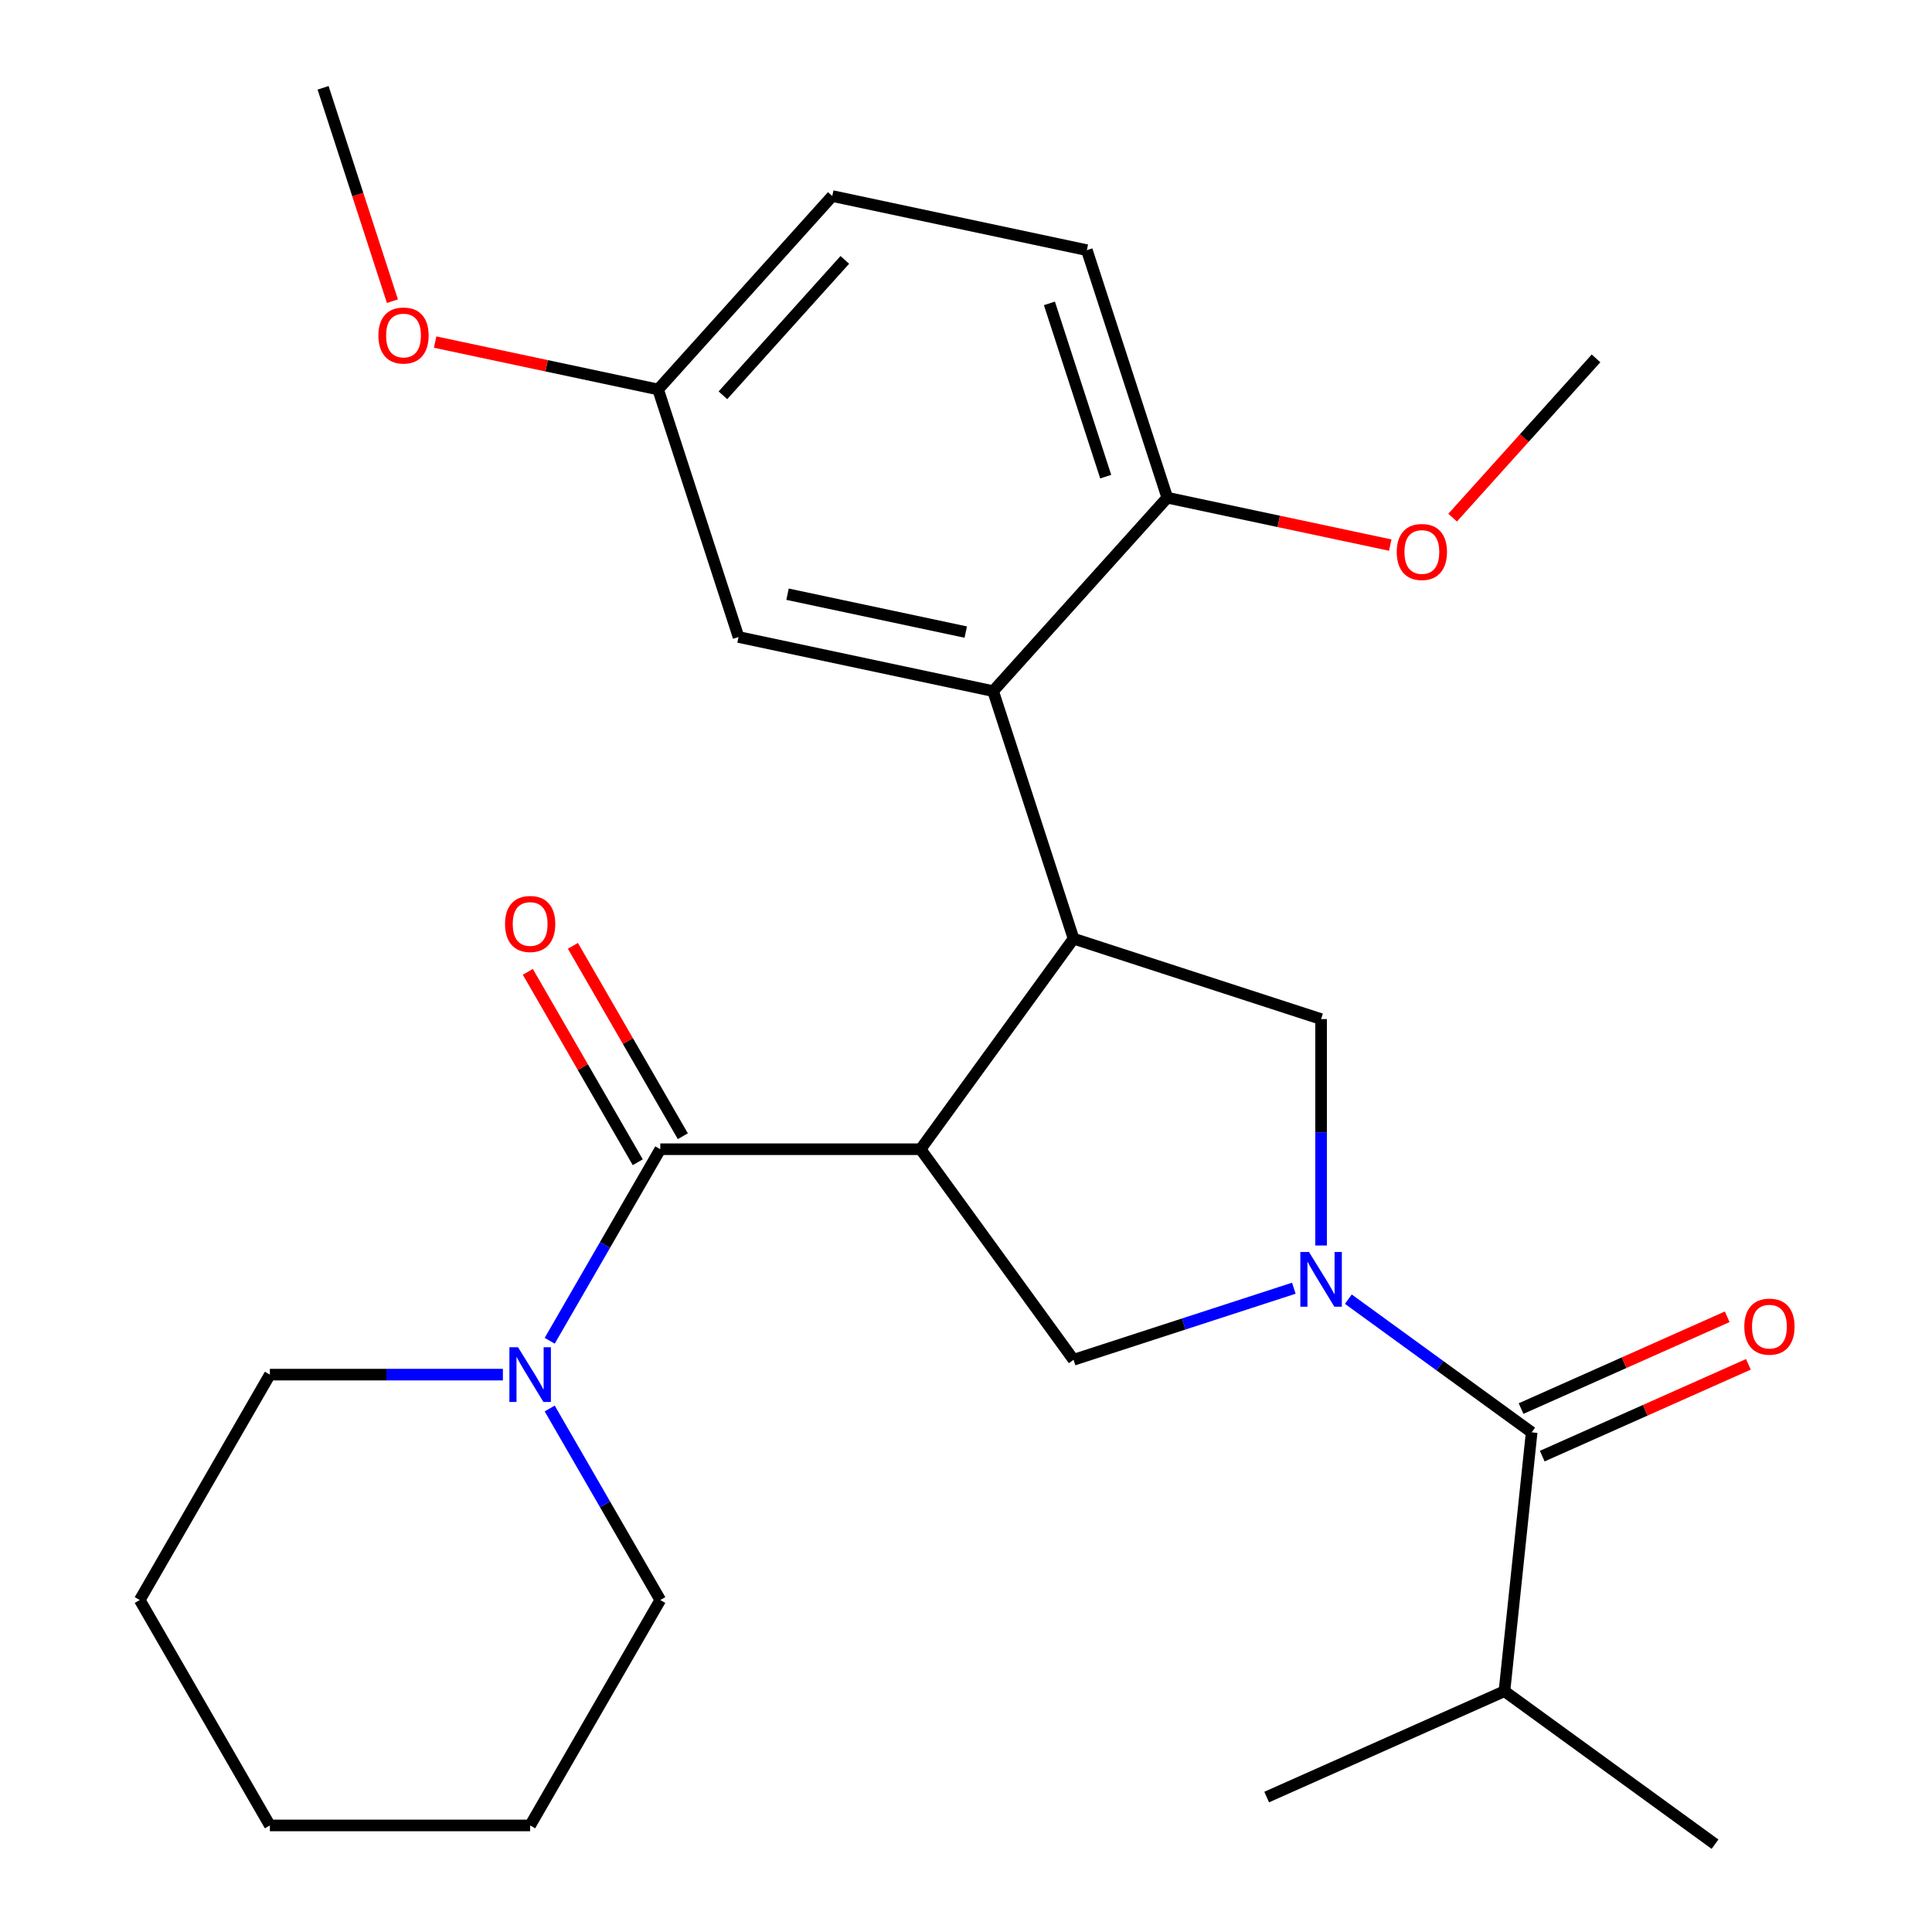 <?xml version='1.0' encoding='iso-8859-1'?>
<svg version='1.1' baseProfile='full'
              xmlns='http://www.w3.org/2000/svg'
                      xmlns:rdkit='http://www.rdkit.org/xml'
                      xmlns:xlink='http://www.w3.org/1999/xlink'
                  xml:space='preserve'
width='1000px' height='1000px' viewBox='0 0 1000 1000'>
<!-- END OF HEADER -->
<rect style='opacity:1.0;fill:#FFFFFF;stroke:none' width='1000' height='1000' x='0' y='0'> </rect>
<path class='bond-0' d='M 778.7,875.36 L 887.689,954.545' style='fill:none;fill-rule:evenodd;stroke:#000000;stroke-width:6px;stroke-linecap:butt;stroke-linejoin:miter;stroke-opacity:1' />
<path class='bond-1' d='M 778.7,875.36 L 655.629,930.155' style='fill:none;fill-rule:evenodd;stroke:#000000;stroke-width:6px;stroke-linecap:butt;stroke-linejoin:miter;stroke-opacity:1' />
<path class='bond-2' d='M 778.7,875.36 L 792.782,741.38' style='fill:none;fill-rule:evenodd;stroke:#000000;stroke-width:6px;stroke-linecap:butt;stroke-linejoin:miter;stroke-opacity:1' />
<path class='bond-3' d='M 683.793,644.667 L 683.793,586.072' style='fill:none;fill-rule:evenodd;stroke:#0000FF;stroke-width:6px;stroke-linecap:butt;stroke-linejoin:miter;stroke-opacity:1' />
<path class='bond-3' d='M 683.793,586.072 L 683.793,527.477' style='fill:none;fill-rule:evenodd;stroke:#000000;stroke-width:6px;stroke-linecap:butt;stroke-linejoin:miter;stroke-opacity:1' />
<path class='bond-4' d='M 697.901,672.445 L 745.341,706.913' style='fill:none;fill-rule:evenodd;stroke:#0000FF;stroke-width:6px;stroke-linecap:butt;stroke-linejoin:miter;stroke-opacity:1' />
<path class='bond-4' d='M 745.341,706.913 L 792.782,741.38' style='fill:none;fill-rule:evenodd;stroke:#000000;stroke-width:6px;stroke-linecap:butt;stroke-linejoin:miter;stroke-opacity:1' />
<path class='bond-5' d='M 669.685,666.779 L 612.676,685.302' style='fill:none;fill-rule:evenodd;stroke:#0000FF;stroke-width:6px;stroke-linecap:butt;stroke-linejoin:miter;stroke-opacity:1' />
<path class='bond-5' d='M 612.676,685.302 L 555.668,703.825' style='fill:none;fill-rule:evenodd;stroke:#000000;stroke-width:6px;stroke-linecap:butt;stroke-linejoin:miter;stroke-opacity:1' />
<path class='bond-6' d='M 798.261,753.687 L 851.613,729.934' style='fill:none;fill-rule:evenodd;stroke:#000000;stroke-width:6px;stroke-linecap:butt;stroke-linejoin:miter;stroke-opacity:1' />
<path class='bond-6' d='M 851.613,729.934 L 904.964,706.18' style='fill:none;fill-rule:evenodd;stroke:#FF0000;stroke-width:6px;stroke-linecap:butt;stroke-linejoin:miter;stroke-opacity:1' />
<path class='bond-6' d='M 787.302,729.073 L 840.654,705.319' style='fill:none;fill-rule:evenodd;stroke:#000000;stroke-width:6px;stroke-linecap:butt;stroke-linejoin:miter;stroke-opacity:1' />
<path class='bond-6' d='M 840.654,705.319 L 894.005,681.566' style='fill:none;fill-rule:evenodd;stroke:#FF0000;stroke-width:6px;stroke-linecap:butt;stroke-linejoin:miter;stroke-opacity:1' />
<path class='bond-7' d='M 683.793,527.477 L 555.668,485.847' style='fill:none;fill-rule:evenodd;stroke:#000000;stroke-width:6px;stroke-linecap:butt;stroke-linejoin:miter;stroke-opacity:1' />
<path class='bond-8' d='M 555.668,703.825 L 476.483,594.836' style='fill:none;fill-rule:evenodd;stroke:#000000;stroke-width:6px;stroke-linecap:butt;stroke-linejoin:miter;stroke-opacity:1' />
<path class='bond-9' d='M 476.483,594.836 L 341.765,594.836' style='fill:none;fill-rule:evenodd;stroke:#000000;stroke-width:6px;stroke-linecap:butt;stroke-linejoin:miter;stroke-opacity:1' />
<path class='bond-10' d='M 476.483,594.836 L 555.668,485.847' style='fill:none;fill-rule:evenodd;stroke:#000000;stroke-width:6px;stroke-linecap:butt;stroke-linejoin:miter;stroke-opacity:1' />
<path class='bond-11' d='M 555.668,485.847 L 514.038,357.722' style='fill:none;fill-rule:evenodd;stroke:#000000;stroke-width:6px;stroke-linecap:butt;stroke-linejoin:miter;stroke-opacity:1' />
<path class='bond-12' d='M 341.765,828.174 L 274.406,944.844' style='fill:none;fill-rule:evenodd;stroke:#000000;stroke-width:6px;stroke-linecap:butt;stroke-linejoin:miter;stroke-opacity:1' />
<path class='bond-13' d='M 341.765,828.174 L 313.145,778.604' style='fill:none;fill-rule:evenodd;stroke:#000000;stroke-width:6px;stroke-linecap:butt;stroke-linejoin:miter;stroke-opacity:1' />
<path class='bond-13' d='M 313.145,778.604 L 284.526,729.033' style='fill:none;fill-rule:evenodd;stroke:#0000FF;stroke-width:6px;stroke-linecap:butt;stroke-linejoin:miter;stroke-opacity:1' />
<path class='bond-14' d='M 341.765,594.836 L 313.145,644.407' style='fill:none;fill-rule:evenodd;stroke:#000000;stroke-width:6px;stroke-linecap:butt;stroke-linejoin:miter;stroke-opacity:1' />
<path class='bond-14' d='M 313.145,644.407 L 284.526,693.977' style='fill:none;fill-rule:evenodd;stroke:#0000FF;stroke-width:6px;stroke-linecap:butt;stroke-linejoin:miter;stroke-opacity:1' />
<path class='bond-15' d='M 353.432,588.1 L 324.985,538.829' style='fill:none;fill-rule:evenodd;stroke:#000000;stroke-width:6px;stroke-linecap:butt;stroke-linejoin:miter;stroke-opacity:1' />
<path class='bond-15' d='M 324.985,538.829 L 296.539,489.559' style='fill:none;fill-rule:evenodd;stroke:#FF0000;stroke-width:6px;stroke-linecap:butt;stroke-linejoin:miter;stroke-opacity:1' />
<path class='bond-15' d='M 330.098,601.572 L 301.652,552.301' style='fill:none;fill-rule:evenodd;stroke:#000000;stroke-width:6px;stroke-linecap:butt;stroke-linejoin:miter;stroke-opacity:1' />
<path class='bond-15' d='M 301.652,552.301 L 273.205,503.031' style='fill:none;fill-rule:evenodd;stroke:#FF0000;stroke-width:6px;stroke-linecap:butt;stroke-linejoin:miter;stroke-opacity:1' />
<path class='bond-16' d='M 260.298,711.505 L 199.993,711.505' style='fill:none;fill-rule:evenodd;stroke:#0000FF;stroke-width:6px;stroke-linecap:butt;stroke-linejoin:miter;stroke-opacity:1' />
<path class='bond-16' d='M 199.993,711.505 L 139.688,711.505' style='fill:none;fill-rule:evenodd;stroke:#000000;stroke-width:6px;stroke-linecap:butt;stroke-linejoin:miter;stroke-opacity:1' />
<path class='bond-17' d='M 139.688,711.505 L 72.329,828.174' style='fill:none;fill-rule:evenodd;stroke:#000000;stroke-width:6px;stroke-linecap:butt;stroke-linejoin:miter;stroke-opacity:1' />
<path class='bond-18' d='M 340.634,201.588 L 430.778,101.473' style='fill:none;fill-rule:evenodd;stroke:#000000;stroke-width:6px;stroke-linecap:butt;stroke-linejoin:miter;stroke-opacity:1' />
<path class='bond-18' d='M 374.178,204.6 L 437.279,134.519' style='fill:none;fill-rule:evenodd;stroke:#000000;stroke-width:6px;stroke-linecap:butt;stroke-linejoin:miter;stroke-opacity:1' />
<path class='bond-19' d='M 340.634,201.588 L 382.264,329.713' style='fill:none;fill-rule:evenodd;stroke:#000000;stroke-width:6px;stroke-linecap:butt;stroke-linejoin:miter;stroke-opacity:1' />
<path class='bond-20' d='M 340.634,201.588 L 282.931,189.323' style='fill:none;fill-rule:evenodd;stroke:#000000;stroke-width:6px;stroke-linecap:butt;stroke-linejoin:miter;stroke-opacity:1' />
<path class='bond-20' d='M 282.931,189.323 L 225.228,177.058' style='fill:none;fill-rule:evenodd;stroke:#FF0000;stroke-width:6px;stroke-linecap:butt;stroke-linejoin:miter;stroke-opacity:1' />
<path class='bond-21' d='M 430.778,101.473 L 562.552,129.483' style='fill:none;fill-rule:evenodd;stroke:#000000;stroke-width:6px;stroke-linecap:butt;stroke-linejoin:miter;stroke-opacity:1' />
<path class='bond-22' d='M 562.552,129.483 L 604.182,257.607' style='fill:none;fill-rule:evenodd;stroke:#000000;stroke-width:6px;stroke-linecap:butt;stroke-linejoin:miter;stroke-opacity:1' />
<path class='bond-22' d='M 543.172,157.028 L 572.313,246.715' style='fill:none;fill-rule:evenodd;stroke:#000000;stroke-width:6px;stroke-linecap:butt;stroke-linejoin:miter;stroke-opacity:1' />
<path class='bond-23' d='M 604.182,257.607 L 514.038,357.722' style='fill:none;fill-rule:evenodd;stroke:#000000;stroke-width:6px;stroke-linecap:butt;stroke-linejoin:miter;stroke-opacity:1' />
<path class='bond-24' d='M 604.182,257.607 L 661.885,269.872' style='fill:none;fill-rule:evenodd;stroke:#000000;stroke-width:6px;stroke-linecap:butt;stroke-linejoin:miter;stroke-opacity:1' />
<path class='bond-24' d='M 661.885,269.872 L 719.588,282.138' style='fill:none;fill-rule:evenodd;stroke:#FF0000;stroke-width:6px;stroke-linecap:butt;stroke-linejoin:miter;stroke-opacity:1' />
<path class='bond-25' d='M 514.038,357.722 L 382.264,329.713' style='fill:none;fill-rule:evenodd;stroke:#000000;stroke-width:6px;stroke-linecap:butt;stroke-linejoin:miter;stroke-opacity:1' />
<path class='bond-25' d='M 499.874,327.166 L 407.632,307.559' style='fill:none;fill-rule:evenodd;stroke:#000000;stroke-width:6px;stroke-linecap:butt;stroke-linejoin:miter;stroke-opacity:1' />
<path class='bond-26' d='M 751.882,267.929 L 788.991,226.715' style='fill:none;fill-rule:evenodd;stroke:#FF0000;stroke-width:6px;stroke-linecap:butt;stroke-linejoin:miter;stroke-opacity:1' />
<path class='bond-26' d='M 788.991,226.715 L 826.1,185.502' style='fill:none;fill-rule:evenodd;stroke:#000000;stroke-width:6px;stroke-linecap:butt;stroke-linejoin:miter;stroke-opacity:1' />
<path class='bond-27' d='M 203.113,155.891 L 185.171,100.673' style='fill:none;fill-rule:evenodd;stroke:#FF0000;stroke-width:6px;stroke-linecap:butt;stroke-linejoin:miter;stroke-opacity:1' />
<path class='bond-27' d='M 185.171,100.673 L 167.23,45.455' style='fill:none;fill-rule:evenodd;stroke:#000000;stroke-width:6px;stroke-linecap:butt;stroke-linejoin:miter;stroke-opacity:1' />
<path class='bond-28' d='M 274.406,944.844 L 139.688,944.844' style='fill:none;fill-rule:evenodd;stroke:#000000;stroke-width:6px;stroke-linecap:butt;stroke-linejoin:miter;stroke-opacity:1' />
<path class='bond-29' d='M 72.329,828.174 L 139.688,944.844' style='fill:none;fill-rule:evenodd;stroke:#000000;stroke-width:6px;stroke-linecap:butt;stroke-linejoin:miter;stroke-opacity:1' />
<path  class='atom-1' d='M 677.533 648.035
L 686.813 663.035
Q 687.733 664.515, 689.213 667.195
Q 690.693 669.875, 690.773 670.035
L 690.773 648.035
L 694.533 648.035
L 694.533 676.355
L 690.653 676.355
L 680.693 659.955
Q 679.533 658.035, 678.293 655.835
Q 677.093 653.635, 676.733 652.955
L 676.733 676.355
L 673.053 676.355
L 673.053 648.035
L 677.533 648.035
' fill='#0000FF'/>
<path  class='atom-3' d='M 902.853 686.665
Q 902.853 679.865, 906.213 676.065
Q 909.573 672.265, 915.853 672.265
Q 922.133 672.265, 925.493 676.065
Q 928.853 679.865, 928.853 686.665
Q 928.853 693.545, 925.453 697.465
Q 922.053 701.345, 915.853 701.345
Q 909.613 701.345, 906.213 697.465
Q 902.853 693.585, 902.853 686.665
M 915.853 698.145
Q 920.173 698.145, 922.493 695.265
Q 924.853 692.345, 924.853 686.665
Q 924.853 681.105, 922.493 678.305
Q 920.173 675.465, 915.853 675.465
Q 911.533 675.465, 909.173 678.265
Q 906.853 681.065, 906.853 686.665
Q 906.853 692.385, 909.173 695.265
Q 911.533 698.145, 915.853 698.145
' fill='#FF0000'/>
<path  class='atom-12' d='M 268.146 697.345
L 277.426 712.345
Q 278.346 713.825, 279.826 716.505
Q 281.306 719.185, 281.386 719.345
L 281.386 697.345
L 285.146 697.345
L 285.146 725.665
L 281.266 725.665
L 271.306 709.265
Q 270.146 707.345, 268.906 705.145
Q 267.706 702.945, 267.346 702.265
L 267.346 725.665
L 263.666 725.665
L 263.666 697.345
L 268.146 697.345
' fill='#0000FF'/>
<path  class='atom-13' d='M 261.406 478.247
Q 261.406 471.447, 264.766 467.647
Q 268.126 463.847, 274.406 463.847
Q 280.686 463.847, 284.046 467.647
Q 287.406 471.447, 287.406 478.247
Q 287.406 485.127, 284.006 489.047
Q 280.606 492.927, 274.406 492.927
Q 268.166 492.927, 264.766 489.047
Q 261.406 485.167, 261.406 478.247
M 274.406 489.727
Q 278.726 489.727, 281.046 486.847
Q 283.406 483.927, 283.406 478.247
Q 283.406 472.687, 281.046 469.887
Q 278.726 467.047, 274.406 467.047
Q 270.086 467.047, 267.726 469.847
Q 265.406 472.647, 265.406 478.247
Q 265.406 483.967, 267.726 486.847
Q 270.086 489.727, 274.406 489.727
' fill='#FF0000'/>
<path  class='atom-21' d='M 722.956 285.697
Q 722.956 278.897, 726.316 275.097
Q 729.676 271.297, 735.956 271.297
Q 742.236 271.297, 745.596 275.097
Q 748.956 278.897, 748.956 285.697
Q 748.956 292.577, 745.556 296.497
Q 742.156 300.377, 735.956 300.377
Q 729.716 300.377, 726.316 296.497
Q 722.956 292.617, 722.956 285.697
M 735.956 297.177
Q 740.276 297.177, 742.596 294.297
Q 744.956 291.377, 744.956 285.697
Q 744.956 280.137, 742.596 277.337
Q 740.276 274.497, 735.956 274.497
Q 731.636 274.497, 729.276 277.297
Q 726.956 280.097, 726.956 285.697
Q 726.956 291.417, 729.276 294.297
Q 731.636 297.177, 735.956 297.177
' fill='#FF0000'/>
<path  class='atom-23' d='M 195.86 173.659
Q 195.86 166.859, 199.22 163.059
Q 202.58 159.259, 208.86 159.259
Q 215.14 159.259, 218.5 163.059
Q 221.86 166.859, 221.86 173.659
Q 221.86 180.539, 218.46 184.459
Q 215.06 188.339, 208.86 188.339
Q 202.62 188.339, 199.22 184.459
Q 195.86 180.579, 195.86 173.659
M 208.86 185.139
Q 213.18 185.139, 215.5 182.259
Q 217.86 179.339, 217.86 173.659
Q 217.86 168.099, 215.5 165.299
Q 213.18 162.459, 208.86 162.459
Q 204.54 162.459, 202.18 165.259
Q 199.86 168.059, 199.86 173.659
Q 199.86 179.379, 202.18 182.259
Q 204.54 185.139, 208.86 185.139
' fill='#FF0000'/>
</svg>
